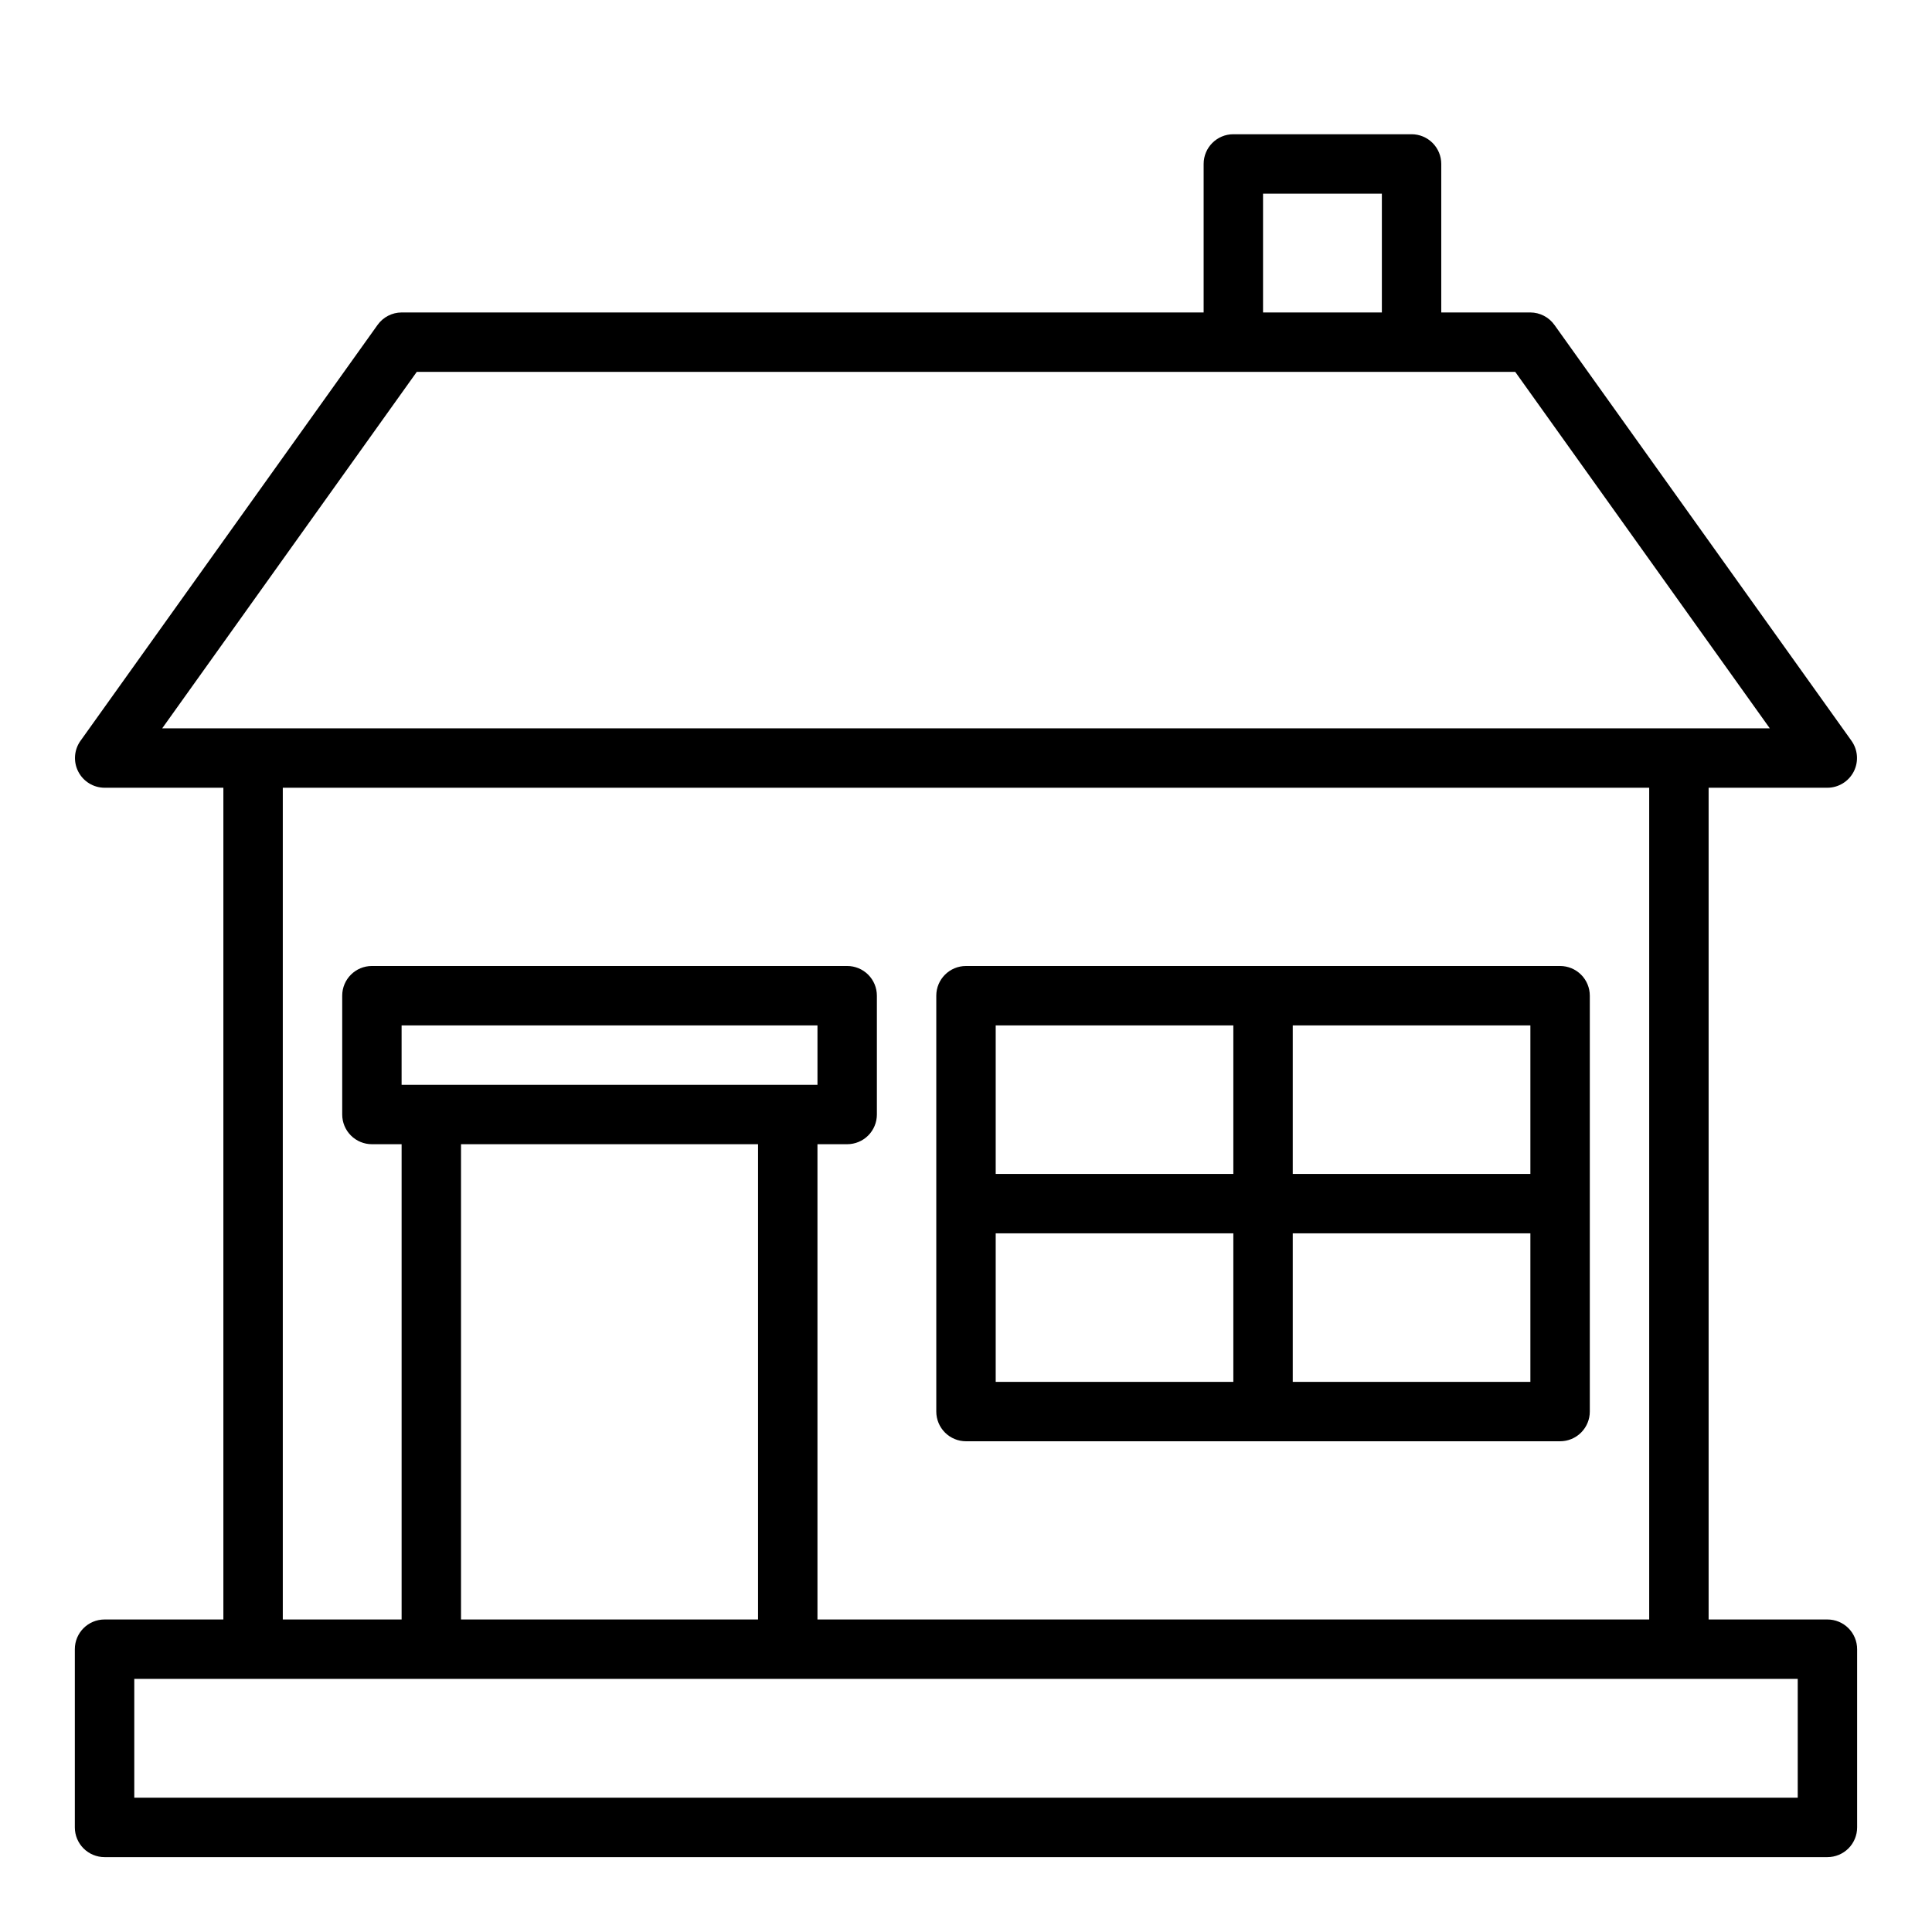 <?xml version="1.0" encoding="UTF-8"?>
<!-- Uploaded to: ICON Repo, www.iconrepo.com, Generator: ICON Repo Mixer Tools -->
<svg fill="#000000" width="800px" height="800px" version="1.1" viewBox="144 144 512 512" xmlns="http://www.w3.org/2000/svg">
 <g>
  <path d="m628.29 573.18h-31.488v-220.42h31.488c2.938-0.012 5.625-1.664 6.969-4.281 1.34-2.613 1.109-5.762-0.594-8.156l-78.719-110.21h-0.004c-1.469-2.066-3.84-3.297-6.375-3.309h-23.617v-39.359c0-2.086-0.828-4.09-2.305-5.566-1.477-1.477-3.477-2.305-5.566-2.305h-47.23c-4.348 0-7.871 3.523-7.871 7.871v39.359h-212.55c-2.535 0.012-4.906 1.242-6.375 3.309l-78.719 110.21h-0.004c-1.703 2.394-1.934 5.543-0.59 8.156 1.34 2.617 4.027 4.269 6.969 4.281h31.488v220.42h-31.488c-4.348 0-7.875 3.523-7.875 7.871v47.234c0 2.086 0.832 4.09 2.309 5.566 1.477 1.473 3.477 2.305 5.566 2.305h456.58c2.086 0 4.09-0.832 5.566-2.305 1.473-1.477 2.305-3.481 2.305-5.566v-47.234c0-2.086-0.832-4.09-2.305-5.566-1.477-1.477-3.481-2.305-5.566-2.305zm-149.57-377.86h31.488v31.488h-31.488zm-291.74 141.7 67.465-94.465h291.11l67.465 94.465zm63.449 94.465v-15.746h110.21v15.742zm94.465 15.742v125.95h-78.719v-125.95zm15.742 0h7.875c2.086 0 4.09-0.828 5.566-2.305 1.477-1.477 2.305-3.481 2.305-5.566v-31.488c0-2.09-0.828-4.09-2.305-5.566-1.477-1.477-3.481-2.305-5.566-2.305h-125.95c-4.348 0-7.871 3.523-7.871 7.871v31.488c0 2.086 0.828 4.09 2.305 5.566 1.477 1.477 3.477 2.305 5.566 2.305h7.871v125.95h-31.488v-220.42h362.11v220.42h-220.42zm259.78 173.18h-440.83v-31.488h440.83z"/>
  <path d="m400 525.95h157.44c2.09 0 4.09-0.828 5.566-2.305 1.477-1.477 2.309-3.477 2.309-5.566v-110.21c0-2.09-0.832-4.09-2.309-5.566-1.477-1.477-3.477-2.305-5.566-2.305h-157.44c-4.348 0-7.875 3.523-7.875 7.871v110.21c0 2.09 0.832 4.09 2.309 5.566 1.477 1.477 3.477 2.305 5.566 2.305zm7.871-55.105h62.977v39.359l-62.977 0.004zm78.719 39.359v-39.355h62.977v39.359zm62.977-55.105-62.977 0.004v-39.359h62.977zm-78.719-39.355v39.359h-62.977v-39.359z"/>
 </g>
</svg>